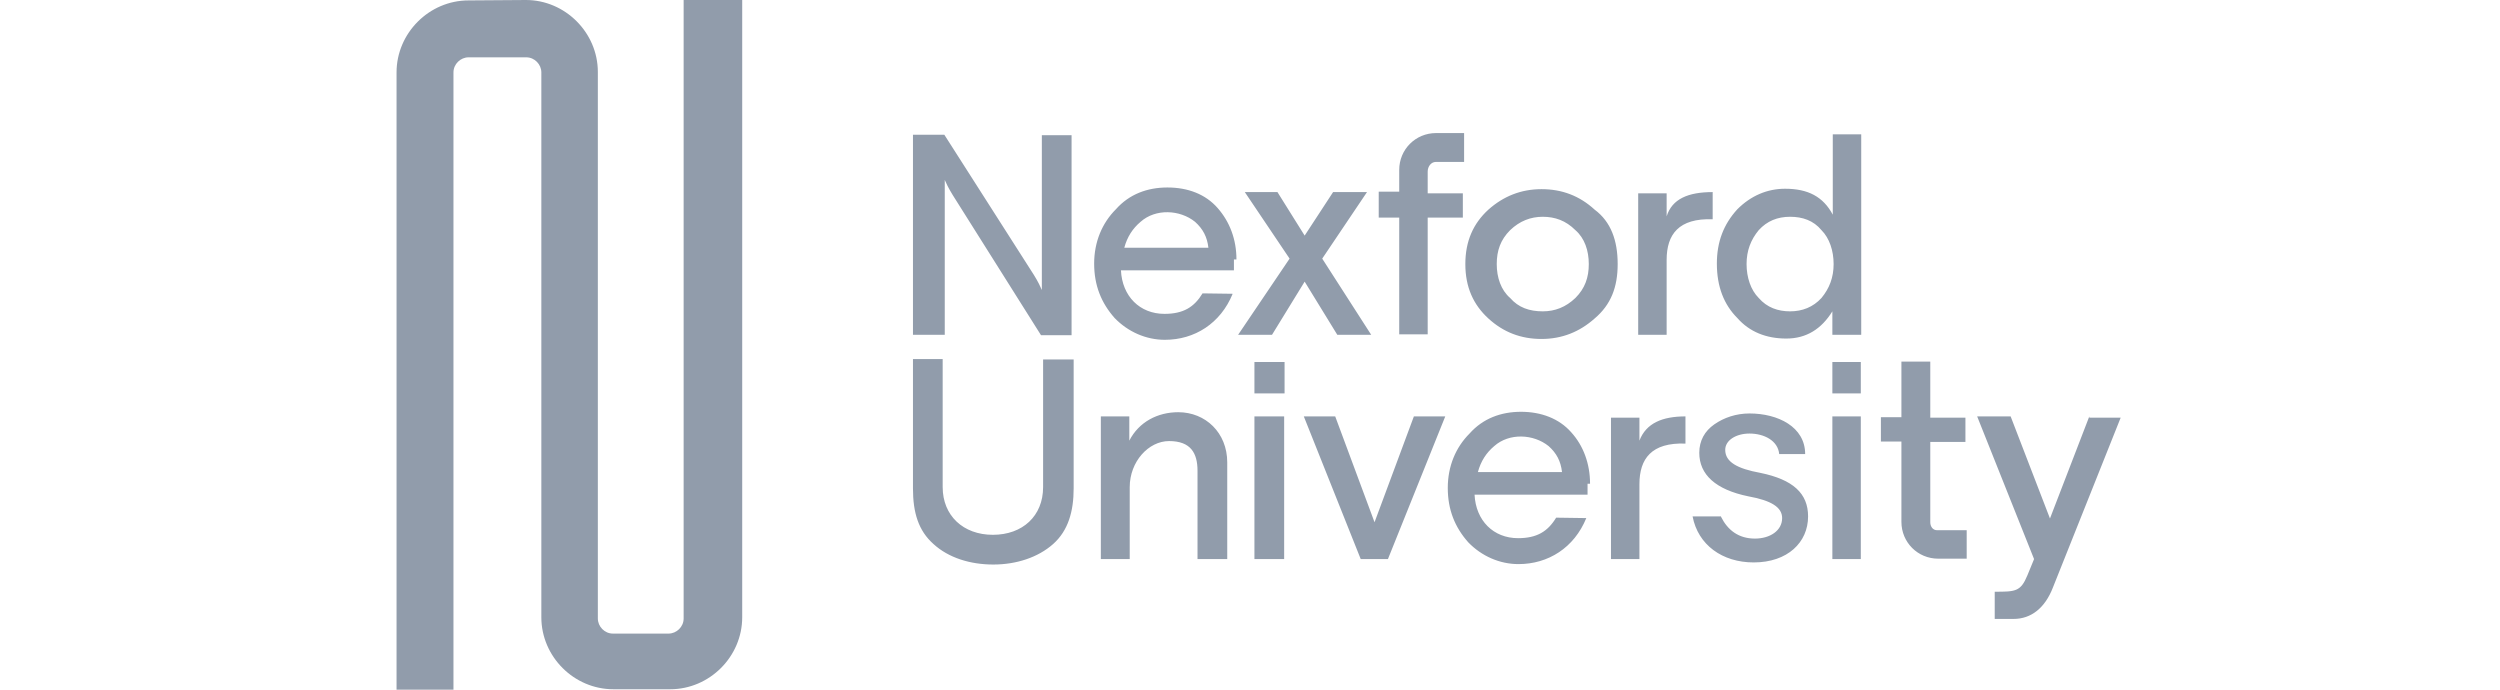 <svg width="145" height="40" viewBox="0 0 145 40" fill="none" xmlns="http://www.w3.org/2000/svg">
<path d="M30.5 0C32.782 0 34.675 1.893 34.675 4.175V35.874C34.675 36.335 35.063 36.748 35.548 36.748H38.777C39.238 36.748 39.651 36.359 39.651 35.874V0H43.048V35.801C43.048 38.083 41.155 39.976 38.874 39.976H35.573C33.291 39.976 31.398 38.083 31.398 35.801V4.199C31.398 3.738 31.01 3.325 30.524 3.325H27.175C26.714 3.325 26.301 3.714 26.301 4.199V40H23V4.199C23 1.917 24.893 0.024 27.175 0.024L30.5 0ZM116.617 24.151L118.898 30.073L121.18 24.151V24.223H123L119.068 34.078C118.607 35.267 117.806 35.898 116.786 35.898H115.694V34.32C116.883 34.32 117.199 34.32 117.587 33.374L117.976 32.427L114.675 24.151H116.617ZM92.005 30.049C91.301 31.772 89.796 32.718 88.073 32.718C86.981 32.718 85.937 32.257 85.16 31.456C84.383 30.582 83.971 29.563 83.971 28.301C83.971 27.039 84.432 25.947 85.233 25.146C86.01 24.272 87.053 23.884 88.219 23.884C89.383 23.884 90.427 24.272 91.131 25.073C91.835 25.849 92.223 26.893 92.223 28.058H92.078V28.689H85.524C85.597 30.194 86.617 31.214 88.049 31.214C89.141 31.214 89.772 30.825 90.257 30.024L92.005 30.049ZM62.272 20.825V28.325C62.272 29.66 61.956 30.777 61.083 31.553C60.209 32.33 58.947 32.743 57.612 32.743C56.277 32.743 55.015 32.354 54.141 31.553C53.267 30.777 52.952 29.733 52.952 28.325V20.825H54.675V28.252C54.675 29.903 55.864 31.019 57.587 31.019C59.311 31.019 60.5 29.927 60.5 28.252V20.849H62.272V20.825ZM99.82 29.976C100.209 30.752 100.84 31.238 101.786 31.238C102.66 31.238 103.364 30.777 103.364 30.049C103.364 29.418 102.733 29.029 101.398 28.786C99.505 28.398 98.558 27.524 98.558 26.262C98.558 25.558 98.874 25 99.432 24.612C99.99 24.223 100.694 23.981 101.471 23.981C103.121 23.981 104.699 24.757 104.699 26.335H103.194C103.121 25.558 102.32 25.146 101.471 25.146C100.694 25.146 100.063 25.534 100.063 26.092C100.063 26.796 100.767 27.184 102.102 27.427C103.995 27.816 104.869 28.616 104.869 29.951C104.869 31.456 103.68 32.621 101.714 32.621C99.893 32.621 98.485 31.602 98.17 29.951H99.82V29.976ZM107.927 32.427H106.277V24.151H107.927V32.427ZM74.505 32.427H72.757V24.151H74.481V32.427H74.505ZM65.5 32.427H63.849V24.151H65.5V25.558C66.058 24.466 67.15 23.908 68.34 23.908C69.918 23.908 71.18 25.097 71.18 26.82V32.427H69.456V27.306C69.456 26.286 69.068 25.582 67.806 25.582C66.617 25.582 65.524 26.772 65.524 28.252V32.427H65.5ZM95.087 24.223V25.558C95.476 24.539 96.422 24.151 97.757 24.151V25.728C95.791 25.655 95.087 26.602 95.087 28.082V32.427H93.437V24.223H95.087ZM80.5 32.427H78.922L75.621 24.151H77.442L79.723 30.291L82.005 24.151H83.825L80.5 32.427ZM111.956 20.995V24.223H113.995V25.631H111.956V30.291C111.956 30.534 112.102 30.752 112.345 30.752H114.068V32.403H112.417C111.228 32.403 110.282 31.456 110.282 30.267V25.607H109.092V24.199H110.282V20.971H111.956V20.995ZM90.597 27.379C90.524 26.748 90.282 26.286 89.82 25.874C88.947 25.17 87.539 25.097 86.665 25.874C86.204 26.262 85.888 26.748 85.718 27.379H90.597ZM107.927 20.995V22.816H106.277V20.995H107.927ZM74.505 20.995V22.816H72.757V20.995H74.505ZM71.495 17.039C70.791 18.762 69.286 19.709 67.563 19.709C66.471 19.709 65.427 19.248 64.65 18.447C63.874 17.573 63.461 16.553 63.461 15.291C63.461 14.029 63.922 12.937 64.723 12.136C65.5 11.262 66.544 10.874 67.709 10.874C68.898 10.874 69.918 11.262 70.621 12.063C71.325 12.864 71.714 13.883 71.714 15.049H71.568V15.68H65.015C65.087 17.184 66.107 18.204 67.539 18.204C68.631 18.204 69.262 17.816 69.748 17.015L71.495 17.039ZM107.927 19.418H106.277V18.058C105.646 19.078 104.772 19.636 103.607 19.636C102.442 19.636 101.471 19.248 100.767 18.447C99.99 17.67 99.578 16.626 99.578 15.291C99.578 14.029 99.966 13.01 100.767 12.136C101.544 11.359 102.49 10.947 103.534 10.947C104.869 10.947 105.743 11.408 106.301 12.451V7.791H107.951V19.418H107.927ZM93.825 15.316C93.825 16.651 93.437 17.67 92.49 18.471C91.617 19.248 90.597 19.66 89.408 19.66C88.219 19.66 87.199 19.272 86.325 18.471C85.451 17.67 84.99 16.651 84.99 15.316C84.99 13.981 85.451 12.961 86.325 12.16C87.199 11.383 88.219 10.971 89.408 10.971C90.597 10.971 91.617 11.359 92.49 12.16C93.437 12.864 93.825 13.956 93.825 15.316ZM73.777 19.418H71.811L74.796 15L72.199 11.141H74.092L75.67 13.665L77.32 11.141H79.286L76.689 15L79.529 19.418H77.563L75.67 16.335L73.777 19.418ZM96.665 11.214V12.549C96.981 11.529 97.927 11.141 99.335 11.141V12.718C97.369 12.646 96.665 13.592 96.665 15.073V19.418H95.015V11.214H96.665ZM54.772 19.418H52.952V7.816H54.772L59.966 15.947C60.209 16.335 60.354 16.651 60.427 16.82V7.84H62.151V19.442H60.379L55.257 11.311C55.015 10.922 54.869 10.607 54.796 10.437V19.418H54.772ZM84.918 7.743V9.393H83.267C83.024 9.393 82.806 9.636 82.806 9.951V11.214H84.845V12.621H82.806V19.393H81.155V12.621H79.966V11.117H81.155V9.854C81.155 8.665 82.102 7.718 83.291 7.718H84.918V7.743ZM89.481 18.058C90.184 18.058 90.816 17.816 91.374 17.282C91.932 16.723 92.15 16.092 92.15 15.316C92.15 14.539 91.908 13.811 91.374 13.35C90.816 12.791 90.184 12.573 89.481 12.573C88.777 12.573 88.146 12.816 87.587 13.35C87.029 13.908 86.811 14.539 86.811 15.316C86.811 16.092 87.053 16.82 87.587 17.282C88.073 17.84 88.704 18.058 89.481 18.058ZM103.825 18.058C104.529 18.058 105.16 17.816 105.646 17.282C106.107 16.723 106.35 16.092 106.35 15.316C106.35 14.539 106.107 13.811 105.646 13.35C105.184 12.791 104.553 12.573 103.825 12.573C103.097 12.573 102.49 12.816 102.005 13.35C101.544 13.908 101.301 14.539 101.301 15.316C101.301 16.092 101.544 16.82 102.005 17.282C102.49 17.84 103.121 18.058 103.825 18.058ZM70.087 14.369C70.015 13.738 69.772 13.277 69.311 12.864C68.437 12.16 67.029 12.087 66.155 12.864C65.694 13.252 65.379 13.738 65.209 14.369H70.087Z" fill="#919CAB"/>
</svg>
